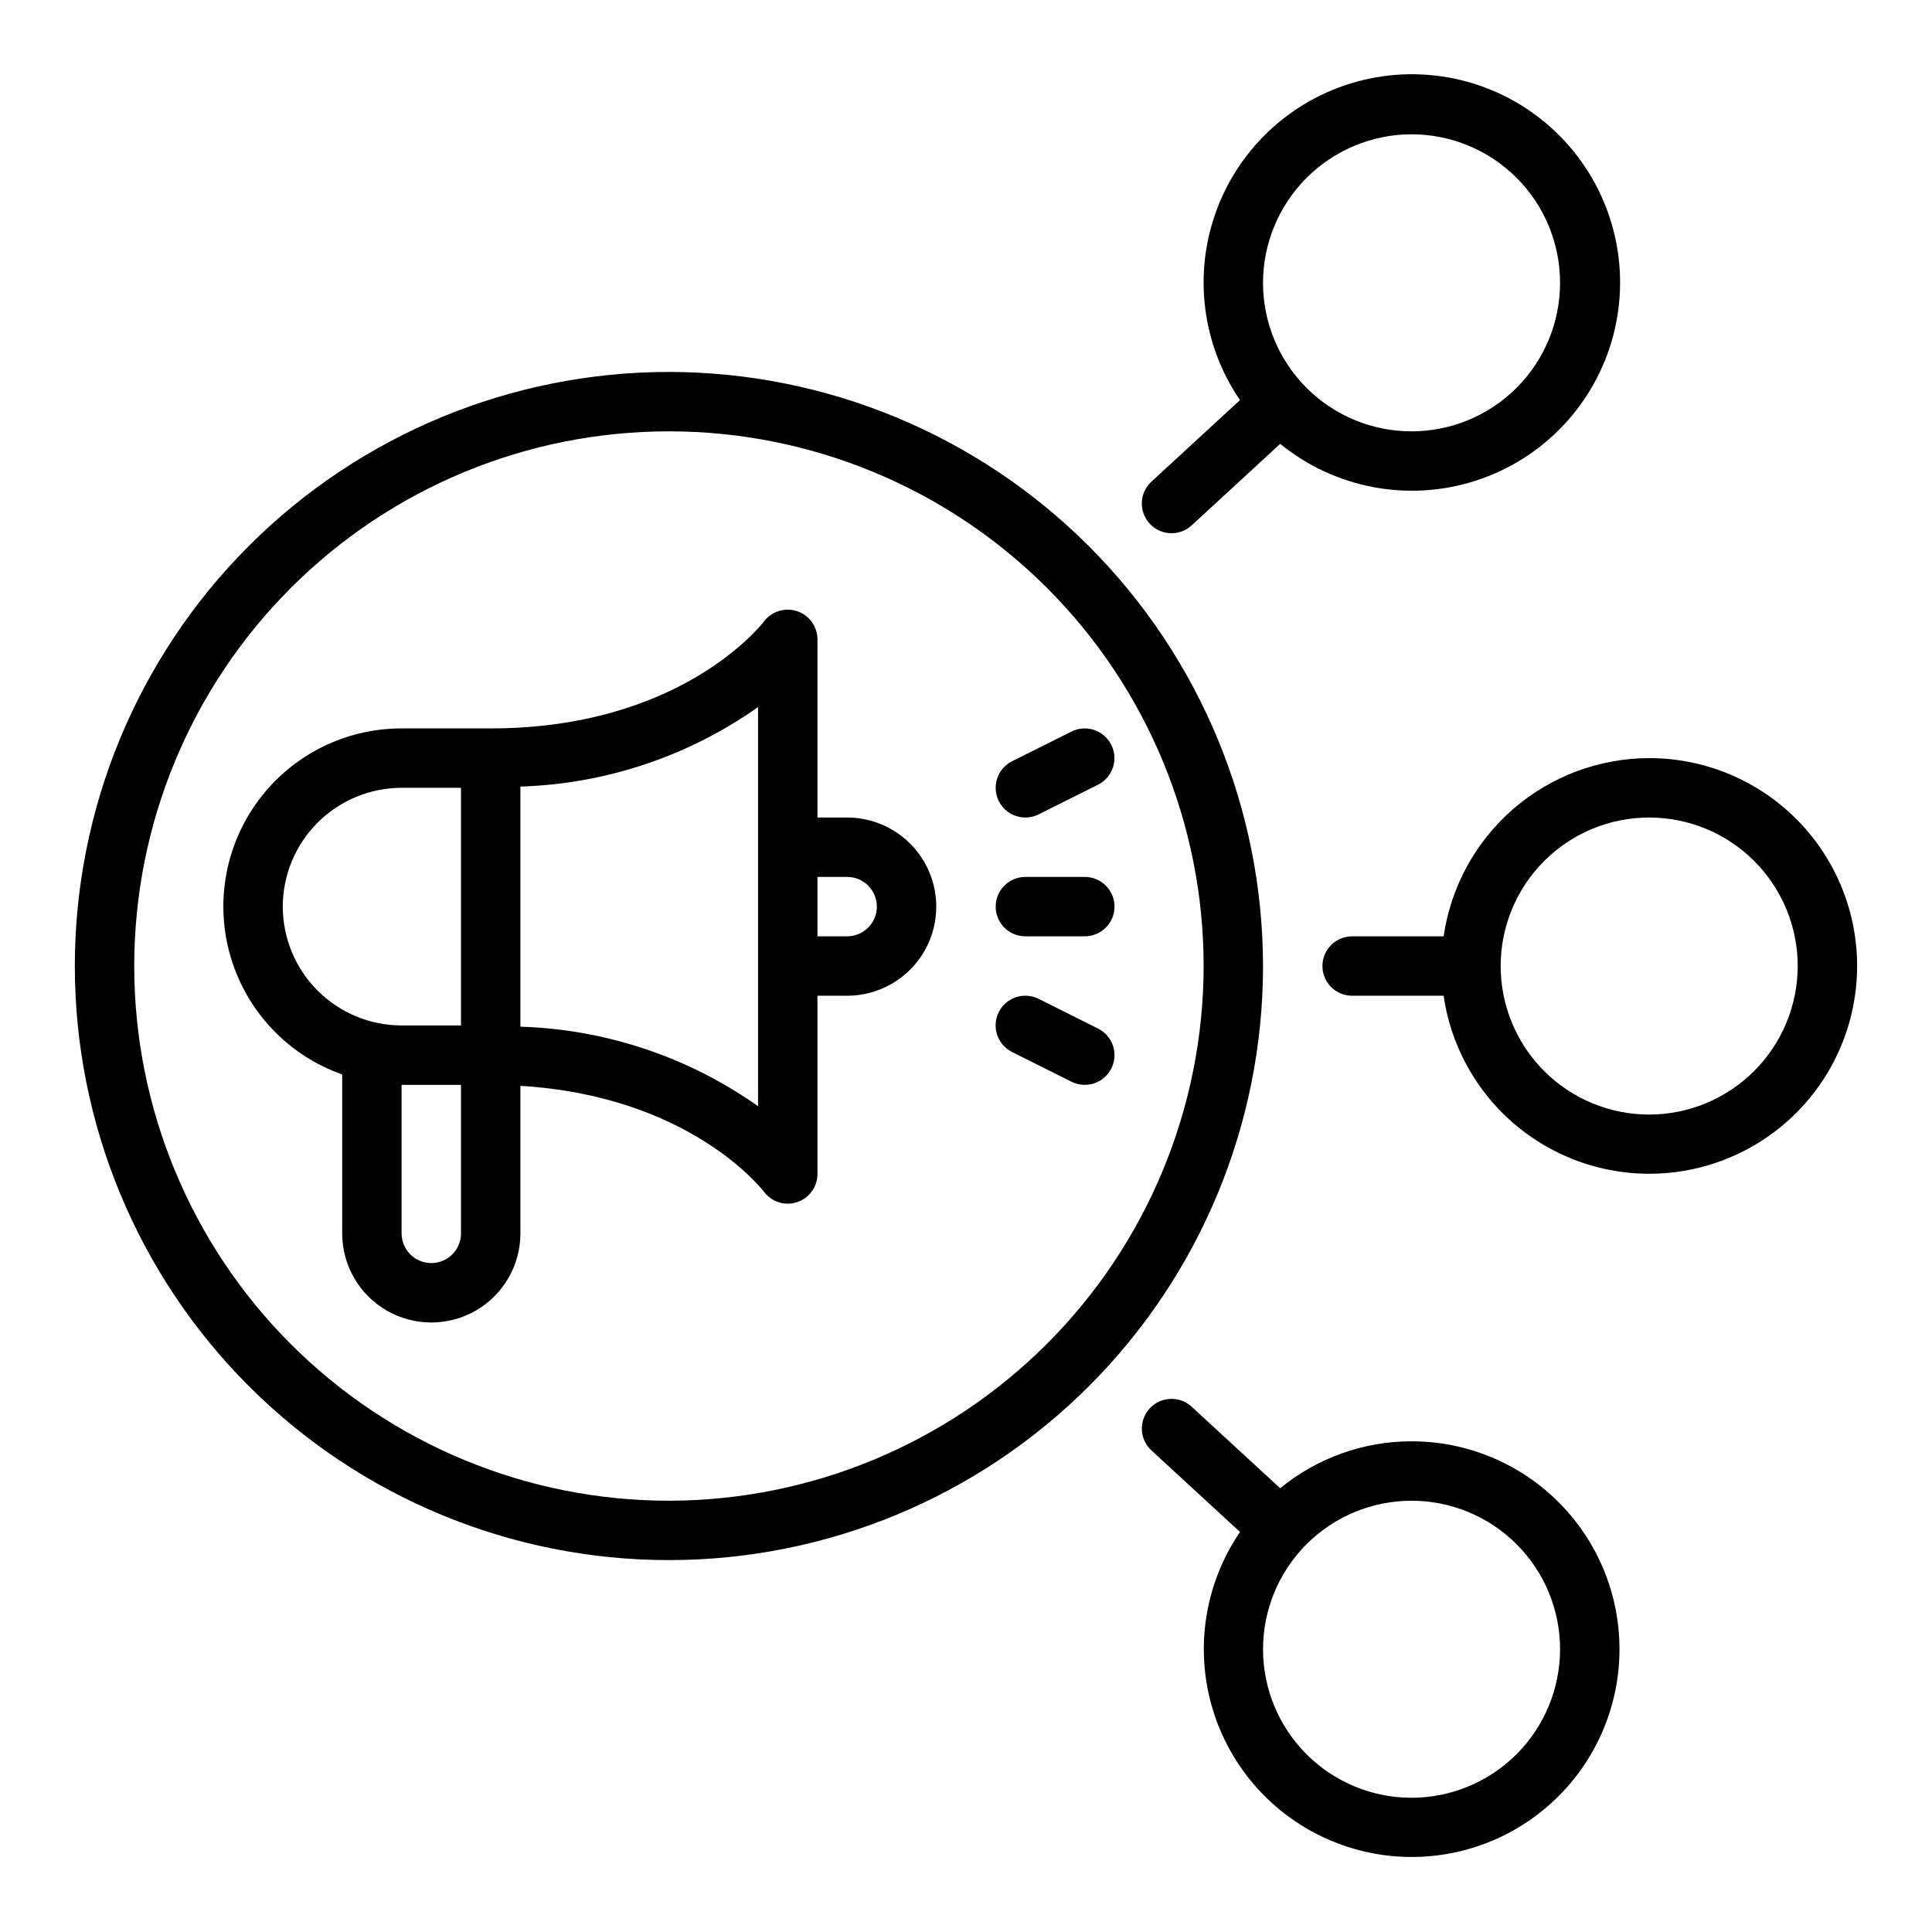 <?xml version="1.0" encoding="UTF-8"?>
<!-- Uploaded to: ICON Repo, www.svgrepo.com, Generator: ICON Repo Mixer Tools -->
<svg fill="#000000" width="800px" height="800px" version="1.1" viewBox="144 144 512 512" xmlns="http://www.w3.org/2000/svg">
 <path d="m459.8 283.23 23.469-21.609c14.551 11.871 34.137 15.527 51.992 9.707 17.852-5.82 31.523-20.32 36.281-38.484 4.758-18.168-0.051-37.504-12.758-51.328-12.707-13.828-31.574-20.242-50.074-17.027s-34.098 15.613-41.398 32.914c-7.301 17.305-5.305 37.129 5.301 52.625l-23.477 21.617c-3.199 2.945-3.406 7.926-0.461 11.125 2.945 3.199 7.926 3.406 11.125 0.461zm58.273-103.64c10.441 0 20.449 4.148 27.832 11.527 7.383 7.383 11.527 17.395 11.527 27.832 0 10.441-4.144 20.449-11.527 27.832-7.383 7.383-17.391 11.527-27.832 11.527-10.438 0-20.449-4.144-27.832-11.527-7.379-7.383-11.527-17.391-11.527-27.832 0.012-10.434 4.164-20.438 11.543-27.816 7.379-7.379 17.383-11.531 27.816-11.543zm-196.8 62.977c-41.754 0-81.801 16.586-111.33 46.113-29.523 29.523-46.113 69.57-46.113 111.33 0 41.754 16.59 81.801 46.113 111.32 29.527 29.527 69.574 46.113 111.33 46.113 41.758 0 81.801-16.586 111.33-46.113 29.527-29.523 46.113-69.57 46.113-111.32-0.047-41.742-16.652-81.762-46.164-111.28-29.516-29.516-69.535-46.117-111.28-46.164zm0 299.14c-37.578 0-73.621-14.93-100.2-41.504-26.57-26.57-41.5-62.613-41.5-100.19 0-37.582 14.93-73.621 41.5-100.2 26.574-26.574 62.617-41.504 100.2-41.504 37.582 0 73.621 14.93 100.2 41.504 26.574 26.574 41.504 62.613 41.504 100.2-0.043 37.566-14.988 73.582-41.551 100.14-26.562 26.566-62.582 41.508-100.15 41.551zm259.78-196.8c-13.238 0.023-26.023 4.809-36.027 13.48-10 8.672-16.551 20.652-18.449 33.75h-24.242c-4.348 0-7.875 3.527-7.875 7.875s3.527 7.871 7.875 7.871h24.246-0.004c2.031 14.004 9.375 26.691 20.508 35.426 11.133 8.734 25.199 12.852 39.285 11.492 14.086-1.359 27.109-8.086 36.367-18.789 9.258-10.703 14.039-24.559 13.355-38.691-0.684-14.137-6.781-27.465-17.027-37.223-10.25-9.758-23.859-15.199-38.012-15.191zm0 94.465c-10.438 0-20.449-4.148-27.832-11.527-7.379-7.383-11.527-17.395-11.527-27.832 0-10.441 4.148-20.453 11.527-27.832 7.383-7.383 17.395-11.531 27.832-11.531s20.449 4.148 27.832 11.531c7.383 7.379 11.527 17.391 11.527 27.832-0.012 10.434-4.16 20.438-11.539 27.816s-17.383 11.531-27.82 11.543zm-62.977 86.59c-12.691-0.008-24.996 4.387-34.809 12.438l-23.465-21.605c-3.199-2.945-8.176-2.742-11.121 0.457-2.945 3.195-2.738 8.176 0.457 11.117l23.477 21.617c-9.316 13.648-12.012 30.758-7.348 46.609 4.668 15.852 16.203 28.77 31.43 35.191 15.227 6.426 32.531 5.672 47.141-2.051 14.609-7.719 24.98-21.59 28.254-37.789 3.269-16.195-0.902-33.008-11.367-45.793-10.469-12.785-26.125-20.199-42.648-20.191zm0 94.465c-10.438 0-20.449-4.144-27.832-11.527-7.379-7.383-11.527-17.395-11.527-27.832s4.148-20.449 11.527-27.832c7.383-7.379 17.395-11.527 27.832-11.527 10.441 0 20.449 4.148 27.832 11.527 7.383 7.383 11.527 17.395 11.527 27.832-0.012 10.438-4.16 20.441-11.539 27.82-7.379 7.379-17.383 11.527-27.82 11.539zm-149.57-259.78h-7.875v-47.23c-0.012-3.375-2.168-6.367-5.367-7.441-3.199-1.078-6.727 0-8.777 2.684-0.887 1.16-22.344 28.375-72.445 28.375h-23.617c-14.973-0.012-29.062 7.082-37.969 19.117-8.91 12.035-11.578 27.586-7.195 41.902 4.387 14.316 15.301 25.703 29.422 30.688v42.117c0 8.438 4.5 16.234 11.805 20.453 7.309 4.215 16.312 4.215 23.617 0 7.309-4.219 11.809-12.016 11.809-20.453v-39.094c44.461 2.644 63.734 27.008 64.551 28.07 1.488 1.98 3.82 3.148 6.297 3.152 0.848 0 1.688-0.141 2.492-0.41 3.215-1.07 5.383-4.074 5.379-7.465v-47.23h7.875c8.438 0 16.23-4.5 20.449-11.809s4.219-16.309 0-23.617c-4.219-7.305-12.012-11.809-20.449-11.809zm-149.57 23.617c0.012-8.348 3.332-16.352 9.234-22.254 5.902-5.902 13.906-9.223 22.254-9.234h15.742v62.977h-15.742c-8.348-0.008-16.352-3.328-22.254-9.234-5.902-5.902-9.223-13.906-9.234-22.254zm39.359 94.465c-4.344-0.004-7.867-3.527-7.871-7.871v-39.359h15.742v39.359h0.004c-0.008 4.344-3.527 7.867-7.875 7.871zm86.594-41.582c-18.473-13.043-40.371-20.371-62.977-21.066v-63.633c22.602-0.695 44.504-8.02 62.977-21.062zm23.617-45.012h-7.875v-15.742h7.875c4.348 0 7.871 3.523 7.871 7.871s-3.523 7.871-7.871 7.871zm39.359-7.871c0-4.348 3.523-7.871 7.871-7.871h15.746c4.348 0 7.871 3.523 7.871 7.871s-3.523 7.871-7.871 7.871h-15.746c-4.348 0-7.871-3.523-7.871-7.871zm30.656 42.883c-1.945 3.887-6.672 5.461-10.562 3.519l-15.742-7.871c-1.875-0.934-3.301-2.57-3.961-4.551-0.664-1.984-0.512-4.152 0.422-6.019 0.938-1.871 2.578-3.293 4.562-3.953 1.984-0.66 4.148-0.5 6.016 0.438l15.742 7.871 0.004 0.004c1.867 0.934 3.289 2.57 3.949 4.551 0.66 1.98 0.504 4.144-0.43 6.012zm-29.828-70.848c-0.934-1.871-1.086-4.031-0.426-6.012 0.66-1.98 2.082-3.617 3.949-4.555l15.742-7.871c3.887-1.93 8.605-0.352 10.547 3.531 1.941 3.883 0.375 8.602-3.504 10.555l-15.742 7.871h-0.004c-3.887 1.941-8.617 0.367-10.562-3.519z"/>
</svg>